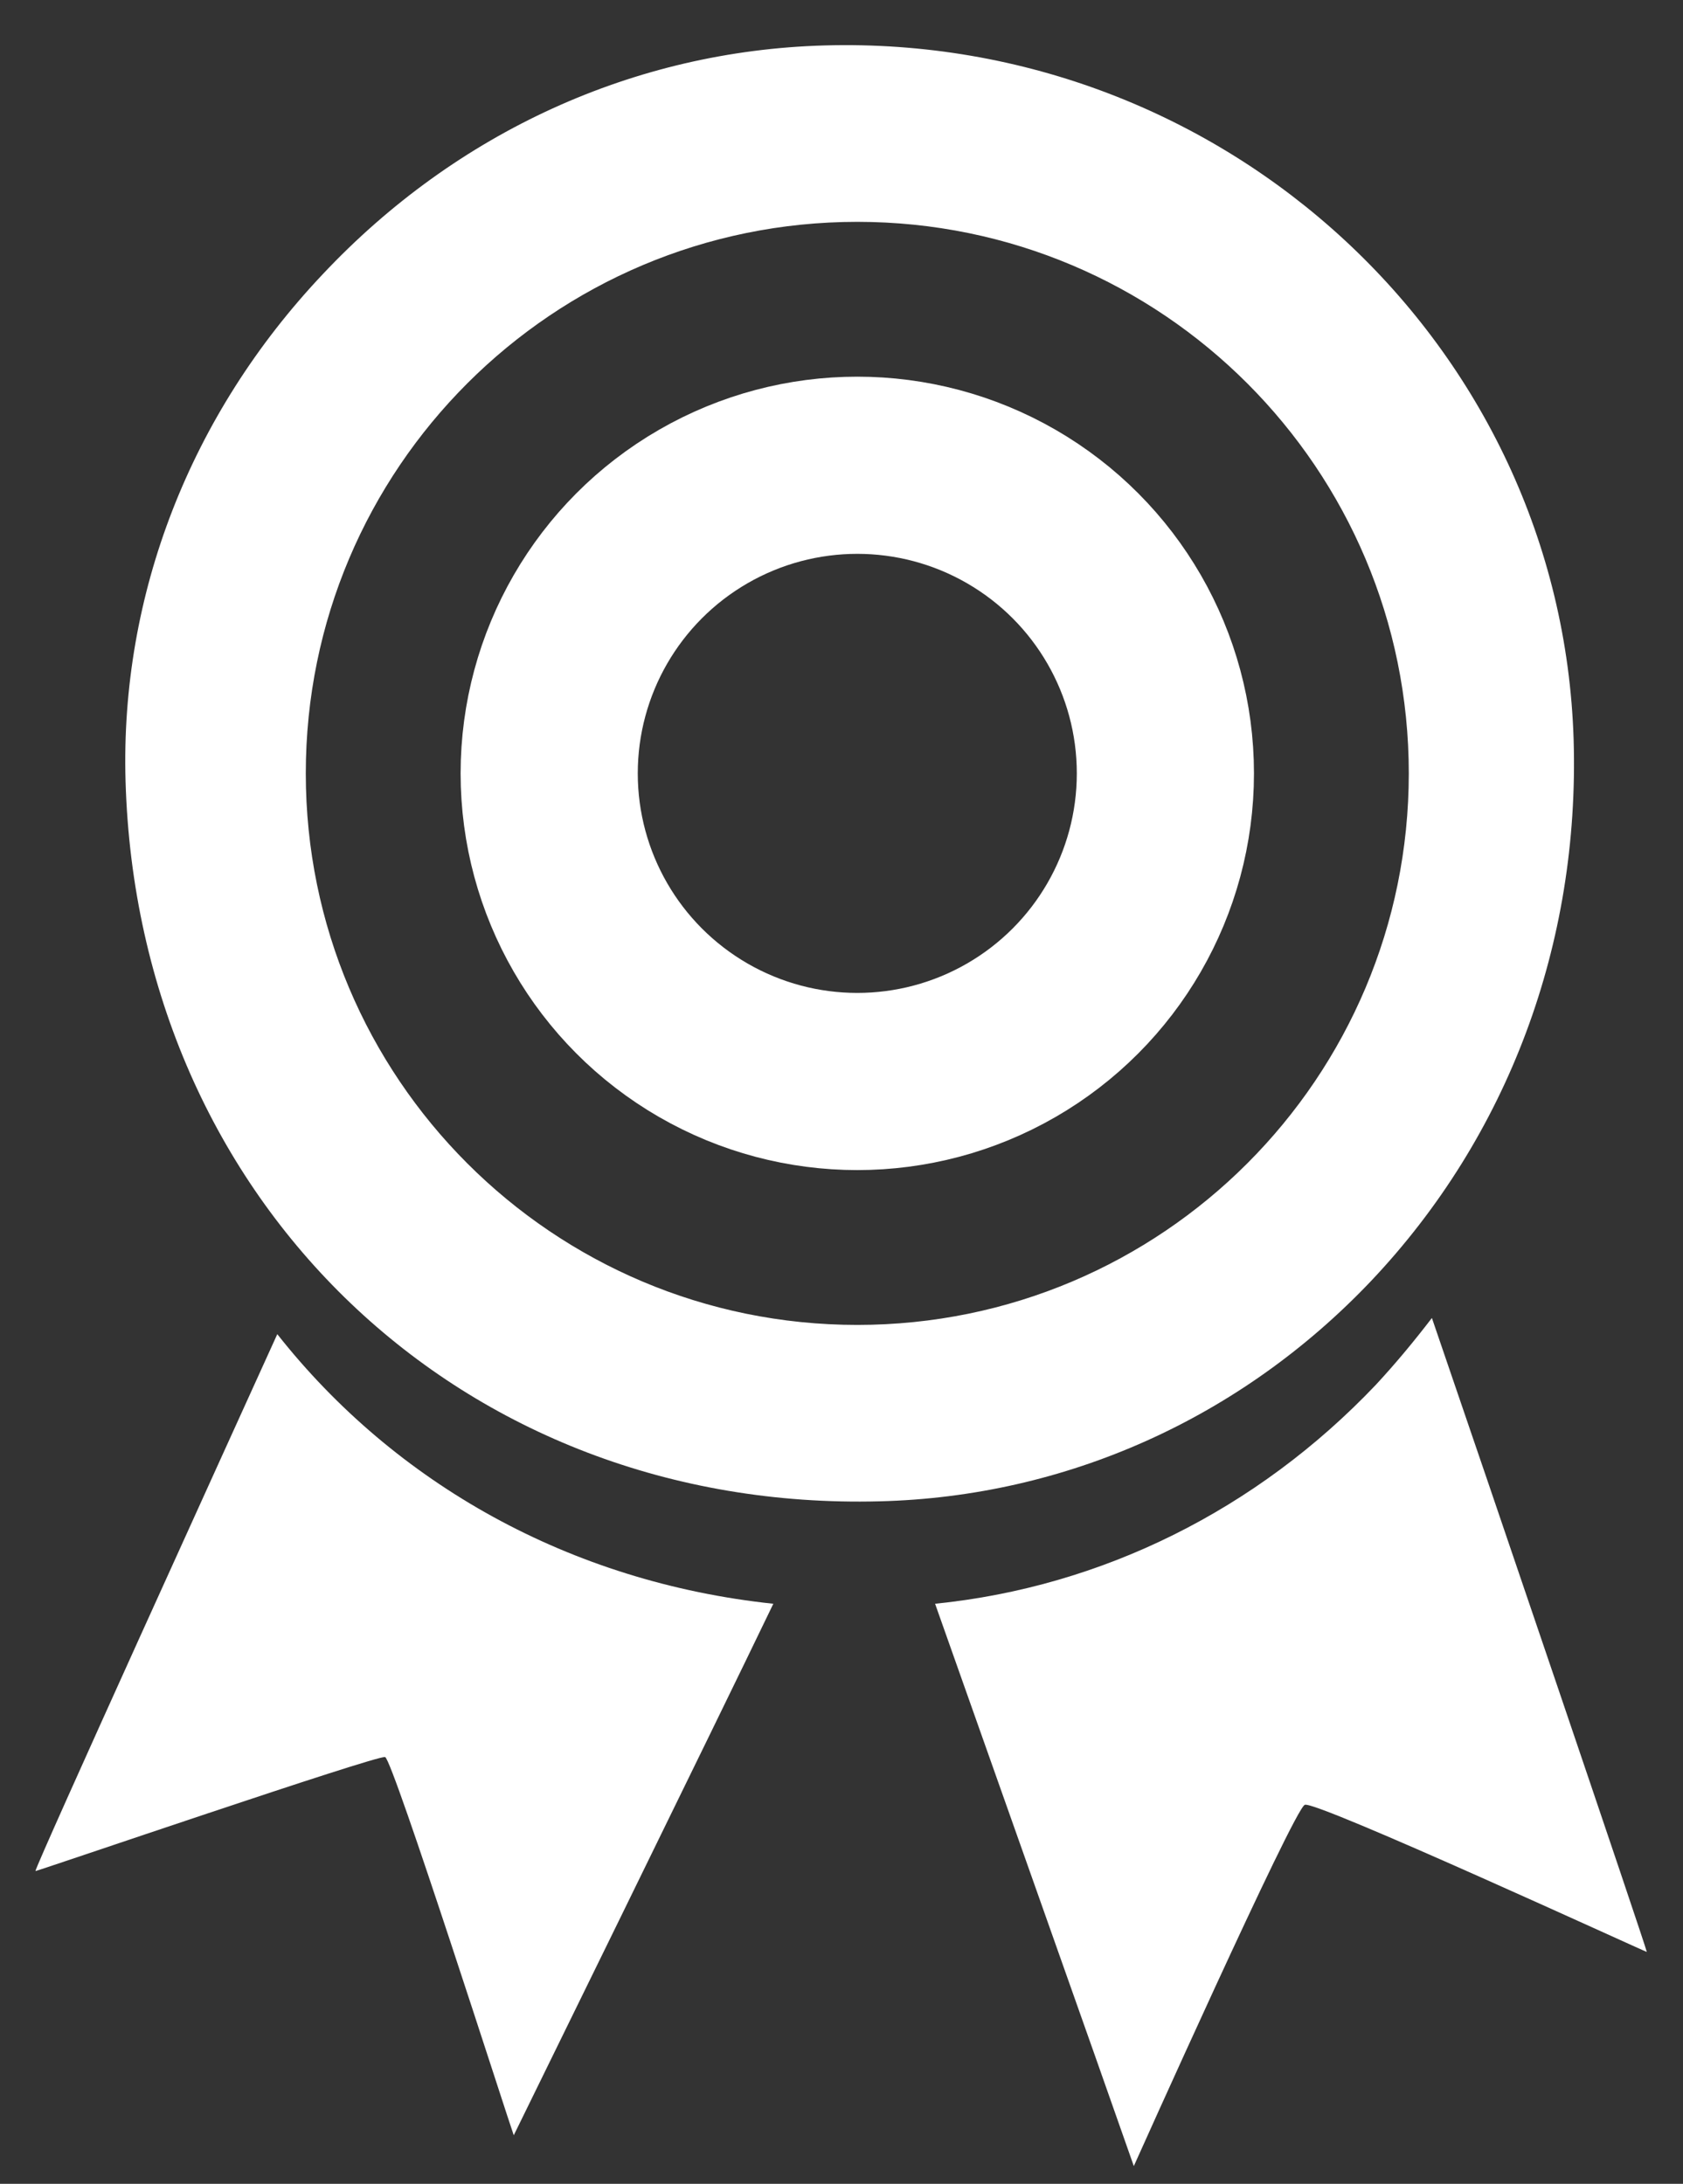 <?xml version="1.0" encoding="utf-8"?>
<!-- Generator: Adobe Illustrator 19.0.0, SVG Export Plug-In . SVG Version: 6.00 Build 0)  -->
<svg xmlns="http://www.w3.org/2000/svg" xmlns:xlink="http://www.w3.org/1999/xlink" version="1.1" id="Ebene_1" x="0px" y="0px" viewBox="-311 155.8 218.5 283.5" style="enable-background:new -311 155.8 218.5 283.5;" xml:space="preserve" width="218.5" height="283.5">
<rect x="-311" y="155.8" width="218.5" height="283.5" fill="#333333" stroke="none"/>
<style type="text/css">
	.st0{fill:#FFFFFF;}
	.st1{fill:none;stroke:#FFFFFF;stroke-width:23;stroke-miterlimit:10;}
</style>
<path class="st0" d="M-106.7,251.8c-1.6-51.2-45.2-91.6-97.3-90.1c-24.6,0.7-47.7,11.2-65.1,29.7c-17.2,18.2-26.3,41.6-25.6,65.8  c1.6,54.7,43.7,94.9,97.9,93.5c24.2-0.6,46.9-10.8,63.8-28.6C-115.2,303.3-105.9,278.3-106.7,251.8z M-199.7,327.8  c-39.6,0-71.6-32.1-71.6-71.6c0-39.6,32.1-71.6,71.6-71.6c39.6,0,71.6,32.1,71.6,71.6C-128.1,295.7-160.1,327.8-199.7,327.8z"/>
<circle class="st1" cx="-199.7" cy="256.2" r="40"/>
<g>
	<path class="st0" d="M-125.1,326.9c-2.3,3-4.7,5.9-7.3,8.7c-15.4,16.2-35.5,26.2-57.2,28.4c6,17,21.4,60.4,25.8,73   c0,0,20.8-46.4,22.2-46.9c1.4-0.6,44,19,44.4,19.1C-97.4,408.2-118.2,347-125.1,326.9z"/>
	<path class="st0" d="M-275,329c-5.9,13-31.3,68.8-31.4,69.7c0.3,0,44.4-15.1,45.4-14.8c1,0.3,16.1,47.5,16.7,49.1   c0,0,26.1-53.2,33.7-69C-237,361.2-259.7,348.4-275,329z"/>
</g>
</svg>
